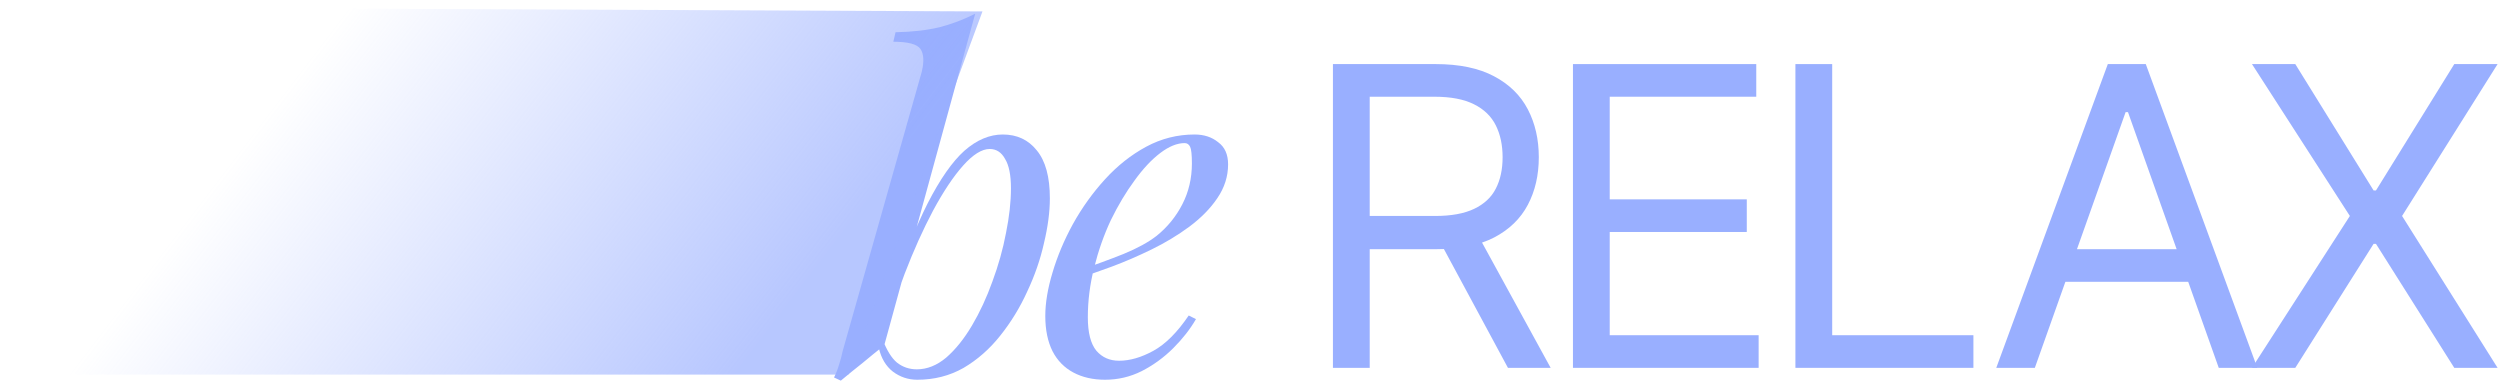 <?xml version="1.0" encoding="UTF-8"?> <svg xmlns="http://www.w3.org/2000/svg" width="257" height="40" viewBox="0 0 257 40" fill="none"> <path d="M101.739 15.315C100.933 15.315 100.018 15.888 98.995 17.036C98.003 18.152 96.979 19.687 95.925 21.641C94.902 23.563 93.925 25.734 92.995 28.153C92.095 30.571 91.335 33.083 90.715 35.688L91.506 30.665C92.84 26.602 94.126 23.346 95.367 20.896C96.638 18.416 97.894 16.617 99.135 15.501C100.406 14.384 101.724 13.826 103.088 13.826C104.546 13.826 105.709 14.369 106.577 15.454C107.476 16.54 107.926 18.183 107.926 20.385C107.926 21.78 107.724 23.315 107.321 24.99C106.949 26.664 106.375 28.323 105.6 29.967C104.856 31.61 103.926 33.13 102.809 34.525C101.724 35.89 100.468 36.99 99.041 37.828C97.615 38.634 96.034 39.037 94.297 39.037C93.367 39.037 92.529 38.758 91.785 38.2C91.072 37.642 90.591 36.835 90.343 35.781L90.715 34.851C91.15 35.998 91.646 36.804 92.204 37.27C92.793 37.735 93.475 37.967 94.251 37.967C95.305 37.967 96.313 37.564 97.274 36.758C98.235 35.921 99.119 34.82 99.925 33.455C100.732 32.091 101.429 30.587 102.018 28.943C102.639 27.269 103.104 25.61 103.414 23.966C103.755 22.292 103.926 20.757 103.926 19.361C103.926 17.997 103.724 16.989 103.321 16.338C102.949 15.656 102.422 15.315 101.739 15.315ZM90.901 35.502C90.157 36.091 89.413 36.696 88.669 37.316C87.924 37.905 87.18 38.51 86.436 39.13L85.738 38.804C85.955 38.37 86.126 37.936 86.25 37.502C86.405 37.037 86.529 36.572 86.622 36.107L94.762 7.361C95.01 6.306 94.964 5.531 94.623 5.035C94.281 4.539 93.351 4.291 91.832 4.291L92.064 3.314C93.77 3.283 95.274 3.112 96.576 2.802C97.879 2.461 99.103 1.996 100.251 1.407L90.901 35.502Z" fill="#99AFFF"></path> <path d="M110.805 27.827C112.542 27.238 114.108 26.664 115.503 26.106C116.93 25.517 118.062 24.897 118.899 24.245C120.015 23.346 120.899 22.261 121.55 20.989C122.201 19.718 122.527 18.323 122.527 16.803C122.527 15.904 122.465 15.33 122.341 15.082C122.217 14.834 122.031 14.71 121.783 14.71C121.008 14.71 120.17 15.051 119.271 15.733C118.372 16.416 117.488 17.361 116.62 18.571C115.751 19.749 114.945 21.098 114.201 22.617C113.488 24.137 112.914 25.765 112.48 27.502C112.046 29.207 111.829 30.913 111.829 32.618C111.829 34.2 112.123 35.347 112.712 36.06C113.302 36.742 114.077 37.084 115.038 37.084C116.155 37.084 117.333 36.742 118.573 36.06C119.814 35.378 121.023 34.169 122.201 32.432L122.946 32.804C122.356 33.828 121.581 34.82 120.62 35.781C119.659 36.742 118.573 37.533 117.364 38.153C116.186 38.742 114.93 39.037 113.596 39.037C112.356 39.037 111.27 38.789 110.34 38.293C109.41 37.797 108.697 37.068 108.201 36.107C107.704 35.114 107.456 33.905 107.456 32.478C107.456 31.145 107.704 29.657 108.201 28.013C108.697 26.339 109.394 24.68 110.294 23.036C111.224 21.361 112.325 19.826 113.596 18.431C114.868 17.036 116.279 15.919 117.829 15.082C119.38 14.245 121.039 13.826 122.806 13.826C123.767 13.826 124.574 14.09 125.225 14.617C125.907 15.113 126.248 15.873 126.248 16.896C126.248 18.137 125.876 19.299 125.132 20.385C124.419 21.439 123.457 22.416 122.248 23.315C121.07 24.183 119.783 24.959 118.387 25.641C116.992 26.323 115.627 26.912 114.294 27.408C112.961 27.905 111.782 28.308 110.759 28.618L110.805 27.827Z" fill="#99AFFF"></path> <path d="M137.025 37.815V6.588H147.577C150.016 6.588 152.019 7.005 153.584 7.838C155.149 8.662 156.308 9.795 157.06 11.239C157.813 12.682 158.189 14.324 158.189 16.163C158.189 18.003 157.813 19.635 157.06 21.058C156.308 22.481 155.154 23.599 153.599 24.412C152.044 25.215 150.057 25.617 147.638 25.617H139.099V22.201H147.516C149.183 22.201 150.524 21.957 151.541 21.47C152.567 20.982 153.31 20.29 153.767 19.396C154.235 18.491 154.468 17.414 154.468 16.163C154.468 14.913 154.235 13.82 153.767 12.885C153.299 11.95 152.552 11.228 151.526 10.72C150.499 10.202 149.142 9.943 147.455 9.943H140.807V37.815H137.025ZM151.724 23.787L159.408 37.815H155.017L147.455 23.787H151.724Z" fill="#99AFFF"></path> <path d="M161.699 37.815V6.588H180.544V9.943H165.48V20.494H179.569V23.848H165.48V34.46H180.788V37.815H161.699Z" fill="#99AFFF"></path> <path d="M184.569 37.815V6.588H188.35V34.46H202.866V37.815H184.569Z" fill="#99AFFF"></path> <path d="M209.181 37.815H205.217L216.683 6.588H220.586L232.052 37.815H228.088L218.757 11.528H218.513L209.181 37.815ZM210.645 25.617H226.624V28.971H210.645V25.617Z" fill="#99AFFF"></path> <path d="M235.955 6.588L244.006 19.579H244.25L252.3 6.588H256.752L246.933 22.201L256.752 37.815H252.3L244.25 25.068H244.006L235.955 37.815H231.503L241.566 22.201L231.503 6.588H235.955Z" fill="#99AFFF"></path> <path d="M0.494 38.506H87.211L100.998 1.174L27.563 0.852L0.494 38.506Z" fill="url(#paint0_linear_3275_9632)" fill-opacity="0.7"></path> <defs> <linearGradient id="paint0_linear_3275_9632" x1="75.399" y1="38.506" x2="32.183" y2="5.517" gradientUnits="userSpaceOnUse"> <stop stop-color="#99AFFF"></stop> <stop offset="1" stop-color="#99AFFF" stop-opacity="0"></stop> </linearGradient> </defs> </svg> 